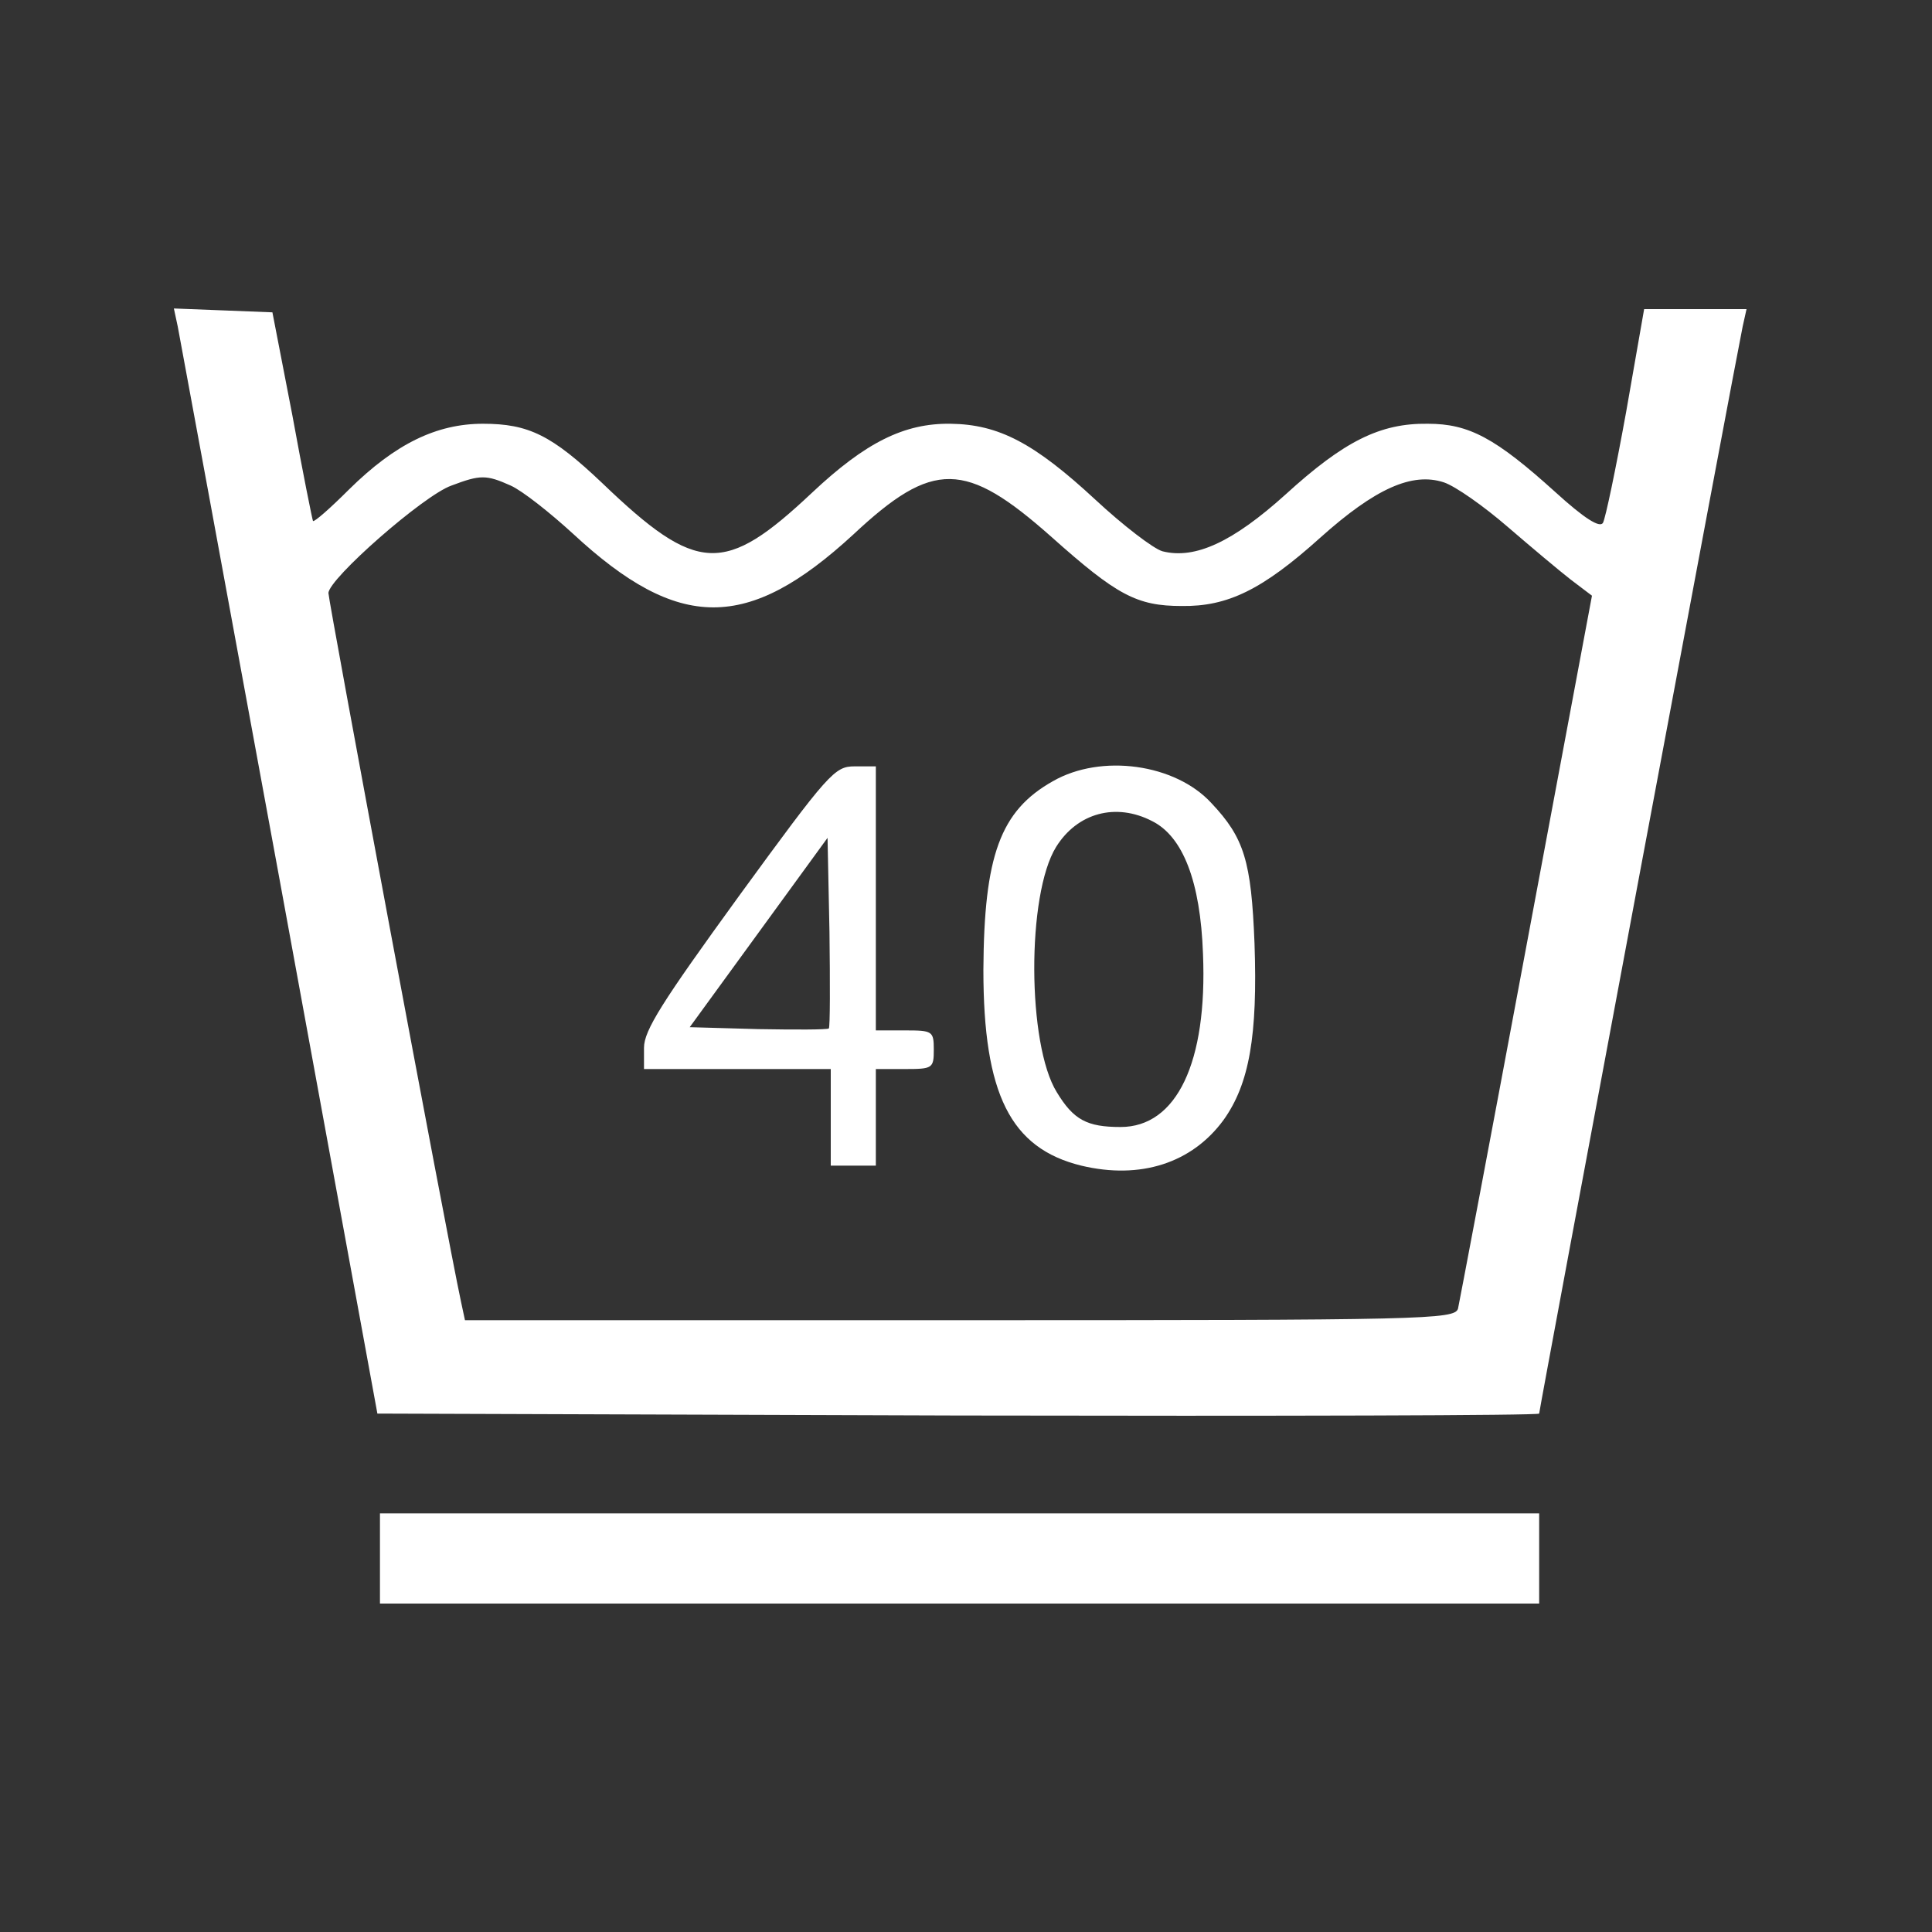 ﻿<?xml version="1.0" standalone="no"?>
<!DOCTYPE svg PUBLIC "-//W3C//DTD SVG 20010904//EN"
 "http://www.w3.org/TR/2001/REC-SVG-20010904/DTD/svg10.dtd">
<svg version="1.0" xmlns="http://www.w3.org/2000/svg"
 width="300pt" height="300pt" viewBox="0 0 300 300"
 preserveAspectRatio="xMidYMid meet">
<rect x="0" y="0" width="300" height="300" fill="#333333" stroke="none"/>
<g transform="translate(0,300) scale(0.1,-0.1)"
fill="#FFFFFF" stroke="none">
<path d="M276 2493 c3 -15 74 -401 158 -858 l152 -830 902 -3 c496 -1 902 0
902 3 0 6 307 1646 316 1688 l6 27 -80 0 -79 0 -28 -160 c-16 -88 -32 -165
-36 -172 -5 -8 -29 7 -74 48 -93 84 -134 106 -198 106 -74 1 -130 -27 -221
-110 -81 -73 -140 -101 -191 -88 -14 4 -61 40 -104 80 -95 88 -150 117 -225
118 -72 1 -132 -29 -215 -107 -136 -128 -178 -127 -326 15 -78 74 -114 92
-185 92 -72 0 -136 -31 -208 -102 -29 -29 -54 -51 -56 -49 -1 2 -16 76 -32
164 l-31 160 -76 3 -77 3 6 -28z m517 -247 c18 -8 61 -42 97 -75 164 -152 271
-152 435 -1 124 116 174 115 308 -4 101 -90 132 -107 202 -107 71 -1 125 25
215 106 86 77 143 102 192 86 18 -6 62 -37 99 -69 36 -31 80 -68 98 -82 l33
-25 -102 -545 c-56 -300 -104 -553 -106 -562 -5 -17 -51 -18 -774 -18 l-768 0
-6 28 c-23 107 -206 1089 -206 1101 0 22 148 152 191 167 45 17 54 17 92 0z"/>
<path d="M1147 1608 c-119 -164 -147 -208 -147 -235 l0 -33 145 0 145 0 0 -75
0 -75 35 0 35 0 0 75 0 75 45 0 c43 0 45 1 45 30 0 29 -2 30 -45 30 l-45 0 0
205 0 205 -33 0 c-31 0 -40 -10 -180 -202z m140 -205 c-3 -2 -52 -2 -110 -1
l-106 3 107 147 107 147 3 -146 c1 -80 1 -148 -1 -150z"/>
<path d="M1635 1787 c-82 -46 -107 -116 -108 -293 0 -193 42 -277 152 -304 92
-22 172 4 221 71 40 56 53 131 48 274 -5 128 -16 164 -67 218 -56 61 -171 77
-246 34z m154 -62 c48 -24 75 -94 79 -206 7 -169 -41 -269 -128 -269 -52 0
-73 11 -99 54 -46 74 -47 307 -1 381 33 53 93 69 149 40z"/>
<path d="M590 580 l0 -70 900 0 900 0 0 70 0 70 -900 0 -900 0 0 -70z"/>
</g>
</svg>
